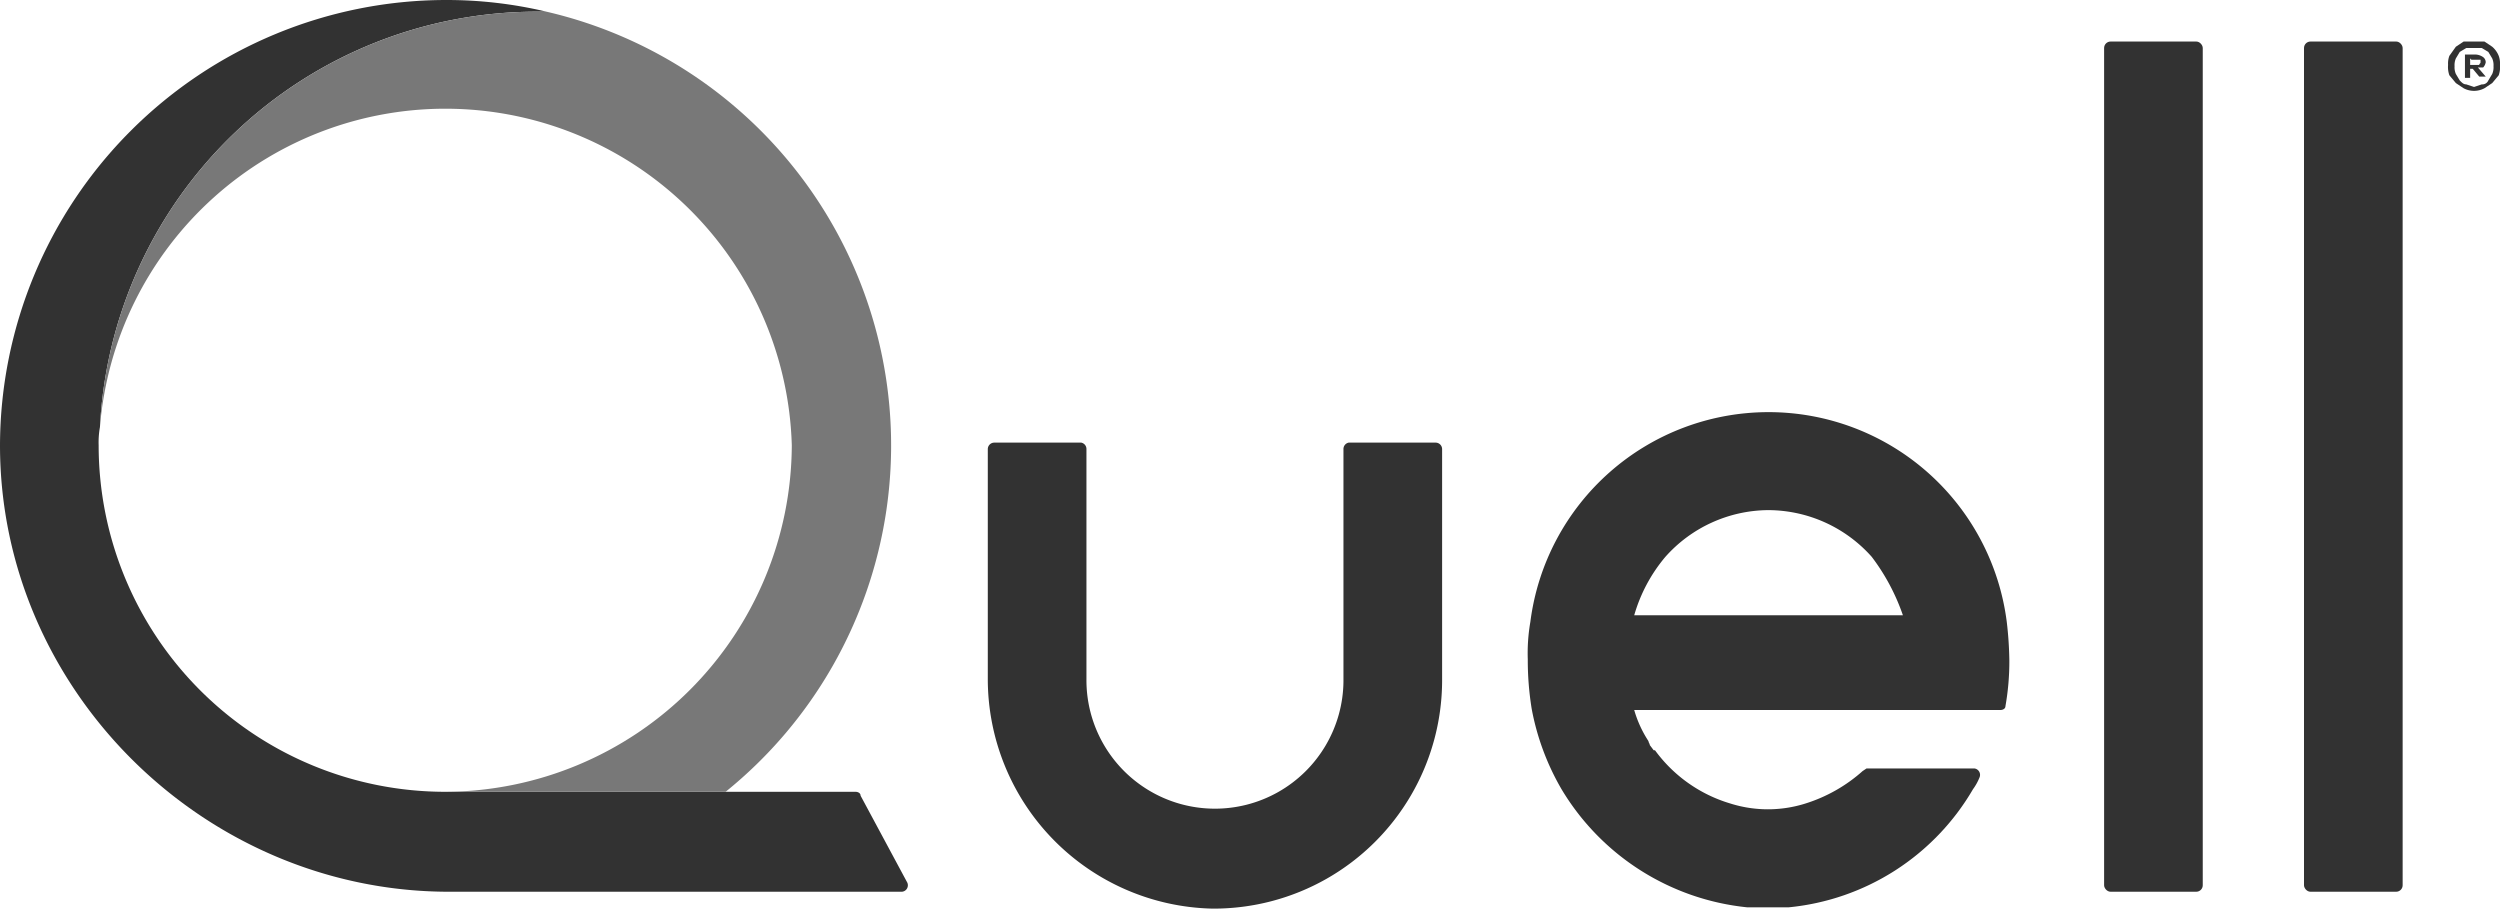 <svg id="bc28fc25-3775-4407-a7dd-748ddc4e109d" data-name="Layer 1" xmlns="http://www.w3.org/2000/svg" width="192.6" height="70" viewBox="0 0 192.6 70"><path d="M93.4,70A17.7,17.7,0,0,1,76.1,52.3V34.6a.5.5,0,0,1,.5-.5h6.7a.5.5,0,0,1,.4.5V52.3a9.9,9.9,0,1,0,19.8.2V34.6a.5.5,0,0,1,.4-.5h6.7a.5.5,0,0,1,.5.5V52.5A17.6,17.6,0,0,1,93.4,70Z" fill="#323232"/><rect x="162.1" y="3.2" width="7.6" height="65.5" rx="0.5" fill="#323232"/><rect x="177.5" y="3.2" width="7.6" height="65.5" rx="0.5" fill="#323232"/><path d="M154.6,47.9a18.5,18.5,0,0,0-36.7,0,14.2,14.2,0,0,0-.2,2.9,23.4,23.4,0,0,0,.3,3.8h0a19.3,19.3,0,0,0,2.3,6.2,18.9,18.9,0,0,0,14.3,9.1h3.2A18.5,18.5,0,0,0,152,60.8a4.1,4.1,0,0,0,.5-.9.5.5,0,0,0-.4-.7h-8.3l-.3.2a12,12,0,0,1-4.4,2.5,9.6,9.6,0,0,1-5.8,0,11.1,11.1,0,0,1-5.8-4.1h-.1l-.3-.4c0-.1-.1-.2-.1-.3a8.8,8.8,0,0,1-1.1-2.4h28.2c.2,0,.4-.1.4-.3a19.8,19.8,0,0,0,.3-3.5A28.3,28.3,0,0,0,154.6,47.9Zm-28.7-.5a12.2,12.2,0,0,1,2.4-4.5,10.7,10.7,0,0,1,7.9-3.6h0a10.7,10.7,0,0,1,8,3.6,16.1,16.1,0,0,1,2.4,4.5Z" fill="#323232"/><path d="M34.3,61A26.7,26.7,0,0,1,7.6,34.3h0a6.6,6.6,0,0,1,.1-1.4A33.7,33.7,0,0,1,41.3.9h.8A33.3,33.3,0,0,0,34.3,0,34.4,34.4,0,0,0,0,34.3C0,53.2,15.8,68.7,34.6,68.7H69.4a.5.5,0,0,0,.5-.7l-3.6-6.7c0-.2-.2-.3-.4-.3Z" fill="#323232"/><path d="M61,34.3A26.8,26.8,0,0,1,34.3,61H55.9A34.3,34.3,0,0,0,42.1.9h-.8a33.7,33.7,0,0,0-33.6,32A26.7,26.7,0,0,1,61,34.3Z" fill="#787878"/><path d="M190.6,3.2h.8l.6.4a1.8,1.8,0,0,1,.5.7,1.7,1.7,0,0,1,.1.7,1.9,1.9,0,0,1-.1.8l-.5.6-.6.4a1.7,1.7,0,0,1-1.6,0l-.6-.4-.5-.6a1.9,1.9,0,0,1-.1-.8,1.7,1.7,0,0,1,.1-.7l.5-.7.6-.4Zm0,3.5.6-.2a.5.5,0,0,0,.5-.3l.3-.5a1.3,1.3,0,0,0,.1-.6,1.3,1.3,0,0,0-.1-.6l-.3-.5-.5-.3H190l-.5.3-.3.5a1.3,1.3,0,0,0-.1.6,1.3,1.3,0,0,0,.1.6l.3.5c.2.2.3.3.5.3Zm.1-2.5a1.1,1.1,0,0,1,.6.2.5.5,0,0,1,.2.4.8.8,0,0,1-.2.4h-.4l.6.7H191l-.5-.6h-.2V6h-.4V4.2Zm-.4.3V5h.7c0-.1.1-.1.1-.2V4.6h-.7Z" fill="#323232"/></svg>
